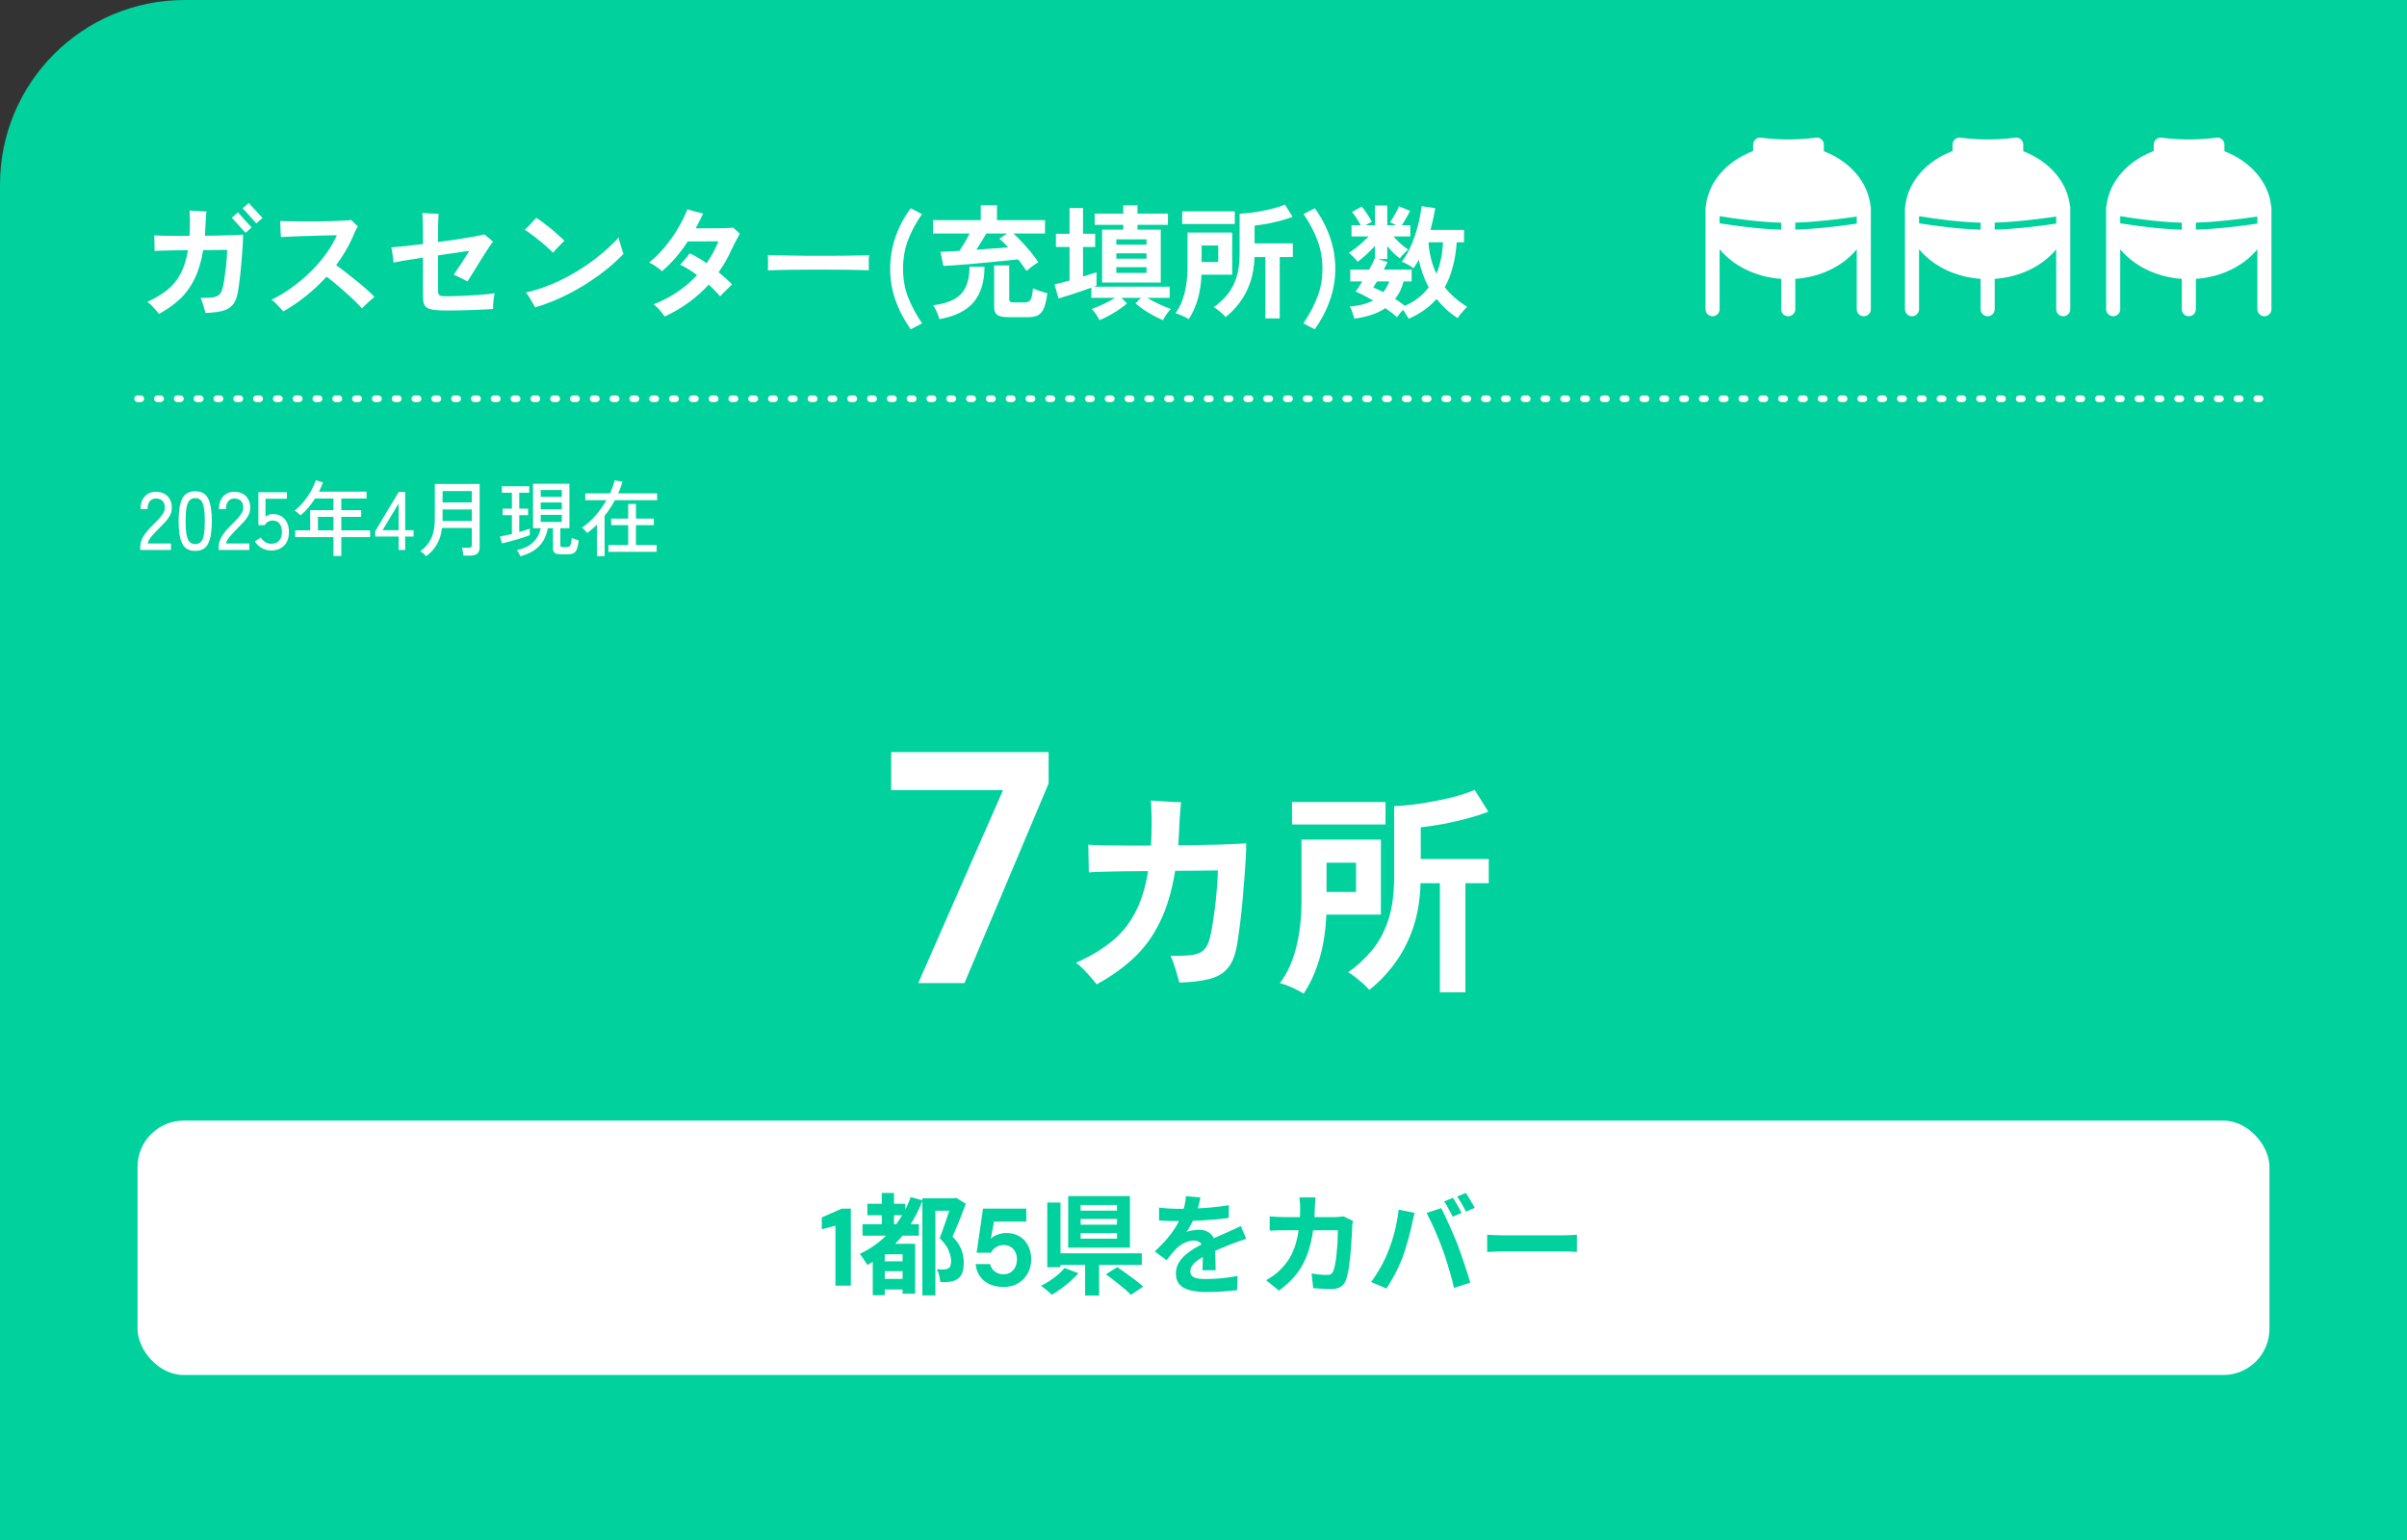 <svg width="350" height="224" viewBox="0 0 350 224" fill="none" xmlns="http://www.w3.org/2000/svg">
<rect x="0" y="0" width="350" height="224" fill="#333333" stroke="none"/>
<path d="M0 26.849C0 12.021 12.021 0 26.849 0H350V224H0V26.849Z" fill="#00D19D"/>
<g clip-path="url(#clip0_6200_112638)">
<path d="M300.988 29.92C300.599 26.414 297.934 23.446 294.202 21.992V21.027C294.202 20.468 293.741 20.01 293.177 20.01C293.177 20.01 291.27 20.285 289.015 20.285C286.759 20.285 284.945 20.01 284.945 20.01C284.381 20.01 283.92 20.468 283.92 21.027V21.962C280.178 23.395 277.472 26.353 277.062 29.869C277.031 29.971 277 30.083 277 30.195V44.984C277 45.543 277.461 46 278.025 46C278.589 46 279.05 45.543 279.05 44.984V36.253C281.029 38.651 284.268 40.298 288 40.562V44.984C288 45.543 288.461 46 289.025 46C289.589 46 290.05 45.543 290.05 44.984V40.562C293.782 40.308 297.021 38.661 298.989 36.263V44.984C298.989 45.543 299.451 46 300.015 46C300.578 46 301.04 45.543 301.04 44.984V30.195C301.04 30.093 301.009 30.012 300.978 29.92H300.988ZM279.05 32.472V31.445C281.777 31.892 285.027 32.309 288 32.39V33.407C285.037 33.325 281.787 32.919 279.05 32.482V32.472ZM290.05 33.397V32.38C292.921 32.299 296.181 31.913 298.989 31.496V32.522C296.17 32.939 292.921 33.325 290.05 33.397Z" fill="white"/>
</g>
<g clip-path="url(#clip1_6200_112638)">
<path d="M330.238 29.92C329.849 26.414 327.184 23.446 323.452 21.992V21.027C323.452 20.468 322.991 20.01 322.427 20.01C322.427 20.01 320.52 20.285 318.265 20.285C316.009 20.285 314.195 20.01 314.195 20.01C313.631 20.01 313.17 20.468 313.17 21.027V21.962C309.428 23.395 306.722 26.353 306.312 29.869C306.281 29.971 306.25 30.083 306.25 30.195V44.984C306.25 45.543 306.711 46 307.275 46C307.839 46 308.3 45.543 308.3 44.984V36.253C310.279 38.651 313.518 40.298 317.25 40.562V44.984C317.25 45.543 317.711 46 318.275 46C318.839 46 319.3 45.543 319.3 44.984V40.562C323.032 40.308 326.271 38.661 328.239 36.263V44.984C328.239 45.543 328.701 46 329.265 46C329.828 46 330.29 45.543 330.29 44.984V30.195C330.29 30.093 330.259 30.012 330.228 29.92H330.238ZM308.3 32.472V31.445C311.027 31.892 314.277 32.309 317.25 32.39V33.407C314.287 33.325 311.037 32.919 308.3 32.482V32.472ZM319.3 33.397V32.38C322.171 32.299 325.431 31.913 328.239 31.496V32.522C325.42 32.939 322.171 33.325 319.3 33.397Z" fill="white"/>
</g>
<g clip-path="url(#clip2_6200_112638)">
<path d="M271.988 29.92C271.599 26.414 268.934 23.446 265.202 21.992V21.027C265.202 20.468 264.741 20.01 264.177 20.01C264.177 20.01 262.27 20.285 260.015 20.285C257.759 20.285 255.945 20.01 255.945 20.01C255.381 20.01 254.92 20.468 254.92 21.027V21.962C251.178 23.395 248.472 26.353 248.062 29.869C248.031 29.971 248 30.083 248 30.195V44.984C248 45.543 248.461 46 249.025 46C249.589 46 250.05 45.543 250.05 44.984V36.253C252.029 38.651 255.268 40.298 259 40.562V44.984C259 45.543 259.461 46 260.025 46C260.589 46 261.05 45.543 261.05 44.984V40.562C264.782 40.308 268.021 38.661 269.989 36.263V44.984C269.989 45.543 270.451 46 271.015 46C271.578 46 272.04 45.543 272.04 44.984V30.195C272.04 30.093 272.009 30.012 271.978 29.92H271.988ZM250.05 32.472V31.445C252.777 31.892 256.027 32.309 259 32.39V33.407C256.037 33.325 252.787 32.919 250.05 32.482V32.472ZM261.05 33.397V32.38C263.921 32.299 267.181 31.913 269.989 31.496V32.522C267.17 32.939 263.921 33.325 261.05 33.397Z" fill="white"/>
</g>
<path d="M23.114 45.666C23.006 45.51 22.85 45.318 22.646 45.09C22.454 44.862 22.25 44.64 22.034 44.424C21.818 44.196 21.614 44.022 21.422 43.902C22.55 43.398 23.51 42.828 24.302 42.192C25.106 41.556 25.754 40.77 26.246 39.834C26.75 38.898 27.11 37.752 27.326 36.396C26.63 36.396 25.952 36.402 25.292 36.414C24.644 36.426 24.074 36.438 23.582 36.45C23.09 36.462 22.724 36.48 22.484 36.504C22.484 36.36 22.478 36.138 22.466 35.838C22.466 35.538 22.46 35.238 22.448 34.938C22.448 34.626 22.442 34.392 22.43 34.236C22.73 34.26 23.138 34.278 23.654 34.29C24.182 34.302 24.782 34.308 25.454 34.308C26.126 34.308 26.828 34.308 27.56 34.308C27.596 33.804 27.614 33.264 27.614 32.688C27.626 32.256 27.62 31.842 27.596 31.446C27.584 31.038 27.572 30.762 27.56 30.618C27.728 30.63 27.962 30.648 28.262 30.672C28.562 30.684 28.874 30.702 29.198 30.726C29.522 30.738 29.798 30.75 30.026 30.762C30.014 30.882 29.996 31.056 29.972 31.284C29.948 31.5 29.93 31.734 29.918 31.986C29.906 32.226 29.894 32.436 29.882 32.616C29.87 32.916 29.858 33.204 29.846 33.48C29.834 33.756 29.816 34.026 29.792 34.29C30.572 34.278 31.316 34.266 32.024 34.254C32.744 34.242 33.392 34.224 33.968 34.2C34.556 34.176 35.018 34.152 35.354 34.128C35.354 34.512 35.336 35.004 35.3 35.604C35.264 36.192 35.216 36.834 35.156 37.53C35.108 38.214 35.048 38.904 34.976 39.6C34.904 40.284 34.826 40.92 34.742 41.508C34.67 42.096 34.586 42.576 34.49 42.948C34.334 43.596 34.082 44.1 33.734 44.46C33.398 44.82 32.918 45.078 32.294 45.234C31.682 45.39 30.878 45.486 29.882 45.522C29.834 45.318 29.768 45.084 29.684 44.82C29.612 44.544 29.528 44.274 29.432 44.01C29.348 43.734 29.258 43.506 29.162 43.326C29.942 43.338 30.542 43.314 30.962 43.254C31.382 43.182 31.694 43.044 31.898 42.84C32.102 42.636 32.258 42.33 32.366 41.922C32.462 41.562 32.546 41.13 32.618 40.626C32.702 40.11 32.774 39.582 32.834 39.042C32.894 38.49 32.942 37.974 32.978 37.494C33.014 37.014 33.032 36.63 33.032 36.342C32.828 36.342 32.402 36.348 31.754 36.36C31.118 36.36 30.38 36.366 29.54 36.378C29.276 38.01 28.862 39.402 28.298 40.554C27.746 41.694 27.038 42.672 26.174 43.488C25.322 44.292 24.302 45.018 23.114 45.666ZM37.28 32.49C37.256 32.466 37.178 32.382 37.046 32.238C36.914 32.082 36.752 31.902 36.56 31.698C36.38 31.482 36.194 31.272 36.002 31.068C35.822 30.864 35.66 30.69 35.516 30.546C35.384 30.402 35.306 30.318 35.282 30.294L36.164 29.52C36.2 29.556 36.314 29.682 36.506 29.898C36.698 30.102 36.92 30.342 37.172 30.618C37.424 30.882 37.646 31.122 37.838 31.338C38.03 31.542 38.144 31.662 38.18 31.698L37.28 32.49ZM35.714 33.858C35.69 33.834 35.606 33.75 35.462 33.606C35.33 33.45 35.168 33.27 34.976 33.066C34.796 32.862 34.61 32.658 34.418 32.454C34.238 32.25 34.082 32.076 33.95 31.932C33.818 31.776 33.74 31.686 33.716 31.662L34.598 30.888C34.634 30.924 34.748 31.05 34.94 31.266C35.132 31.482 35.348 31.728 35.588 32.004C35.84 32.268 36.062 32.508 36.254 32.724C36.446 32.928 36.56 33.048 36.596 33.084L35.714 33.858ZM41.186 45.306C40.982 45.054 40.718 44.76 40.394 44.424C40.082 44.088 39.782 43.812 39.494 43.596C40.526 43.092 41.528 42.486 42.5 41.778C43.484 41.058 44.396 40.284 45.236 39.456C46.076 38.616 46.814 37.752 47.45 36.864C48.098 35.964 48.608 35.082 48.98 34.218C48.68 34.218 48.26 34.224 47.72 34.236C47.192 34.248 46.598 34.266 45.938 34.29C45.278 34.302 44.618 34.32 43.958 34.344C43.298 34.368 42.692 34.392 42.14 34.416C41.588 34.44 41.156 34.464 40.844 34.488C40.844 34.308 40.832 34.074 40.808 33.786C40.796 33.498 40.784 33.204 40.772 32.904C40.76 32.592 40.754 32.34 40.754 32.148C41.114 32.16 41.576 32.172 42.14 32.184C42.704 32.196 43.328 32.202 44.012 32.202C44.708 32.202 45.41 32.202 46.118 32.202C46.838 32.19 47.528 32.178 48.188 32.166C48.848 32.142 49.43 32.118 49.934 32.094C50.438 32.07 50.822 32.04 51.086 32.004C51.158 32.076 51.254 32.178 51.374 32.31C51.506 32.43 51.638 32.55 51.77 32.67C51.902 32.79 51.998 32.88 52.058 32.94C51.914 33.132 51.776 33.366 51.644 33.642C51.524 33.918 51.416 34.176 51.32 34.416C50.996 35.148 50.63 35.862 50.222 36.558C49.814 37.242 49.364 37.914 48.872 38.574C49.256 38.838 49.706 39.168 50.222 39.564C50.738 39.96 51.266 40.38 51.806 40.824C52.346 41.256 52.85 41.682 53.318 42.102C53.786 42.51 54.164 42.87 54.452 43.182C54.308 43.29 54.11 43.458 53.858 43.686C53.618 43.902 53.378 44.124 53.138 44.352C52.91 44.568 52.742 44.736 52.634 44.856C52.382 44.568 52.04 44.214 51.608 43.794C51.176 43.374 50.708 42.942 50.204 42.498C49.712 42.054 49.226 41.634 48.746 41.238C48.266 40.83 47.846 40.5 47.486 40.248C46.586 41.232 45.602 42.156 44.534 43.02C43.478 43.872 42.362 44.634 41.186 45.306ZM63.92 45.144C63.284 45.108 62.786 45.036 62.426 44.928C62.078 44.808 61.838 44.616 61.706 44.352C61.574 44.076 61.508 43.692 61.508 43.2V37.476C60.536 37.62 59.654 37.758 58.862 37.89C58.07 38.022 57.524 38.124 57.224 38.196C57.212 38.028 57.188 37.8 57.152 37.512C57.116 37.224 57.074 36.936 57.026 36.648C56.978 36.36 56.936 36.138 56.9 35.982C57.26 35.958 57.854 35.904 58.682 35.82C59.522 35.724 60.464 35.616 61.508 35.496V34.146C61.508 33.714 61.502 33.288 61.49 32.868C61.478 32.448 61.466 32.07 61.454 31.734C61.442 31.398 61.424 31.146 61.4 30.978C61.592 30.99 61.844 31.008 62.156 31.032C62.48 31.044 62.792 31.056 63.092 31.068C63.404 31.08 63.632 31.092 63.776 31.104C63.764 31.26 63.752 31.512 63.74 31.86C63.728 32.196 63.716 32.556 63.704 32.94C63.692 33.312 63.686 33.648 63.686 33.948V35.208C64.658 35.076 65.6 34.944 66.512 34.812C67.424 34.668 68.228 34.536 68.924 34.416C69.632 34.284 70.142 34.176 70.454 34.092C70.562 34.188 70.7 34.308 70.868 34.452C71.048 34.596 71.216 34.734 71.372 34.866C71.528 34.998 71.636 35.094 71.696 35.154C71.576 35.286 71.402 35.52 71.174 35.856C70.946 36.192 70.688 36.588 70.4 37.044C70.112 37.5 69.818 37.974 69.518 38.466C69.218 38.958 68.93 39.426 68.654 39.87C68.39 40.302 68.162 40.662 67.97 40.95C67.85 40.866 67.652 40.758 67.376 40.626C67.112 40.482 66.842 40.344 66.566 40.212C66.302 40.08 66.104 39.996 65.972 39.96C66.092 39.792 66.248 39.564 66.44 39.276C66.644 38.976 66.86 38.652 67.088 38.304C67.316 37.956 67.532 37.62 67.736 37.296C67.952 36.972 68.126 36.702 68.258 36.486C68.042 36.51 67.7 36.558 67.232 36.63C66.776 36.702 66.242 36.78 65.63 36.864C65.018 36.948 64.37 37.044 63.686 37.152V42.192C63.686 42.444 63.716 42.636 63.776 42.768C63.836 42.9 63.956 42.99 64.136 43.038C64.328 43.074 64.616 43.092 65 43.092C65.204 43.092 65.54 43.086 66.008 43.074C66.476 43.062 66.998 43.044 67.574 43.02C68.162 42.984 68.744 42.948 69.32 42.912C69.908 42.864 70.436 42.822 70.904 42.786C71.372 42.738 71.708 42.69 71.912 42.642C71.864 42.858 71.822 43.116 71.786 43.416C71.75 43.716 71.726 44.004 71.714 44.28C71.702 44.556 71.696 44.778 71.696 44.946C71.36 44.97 70.934 44.994 70.418 45.018C69.902 45.042 69.344 45.066 68.744 45.09C68.156 45.114 67.562 45.132 66.962 45.144C66.362 45.156 65.798 45.162 65.27 45.162C64.742 45.162 64.292 45.156 63.92 45.144ZM77.816 44.712C77.732 44.556 77.606 44.334 77.438 44.046C77.27 43.746 77.096 43.452 76.916 43.164C76.736 42.876 76.586 42.672 76.466 42.552C77.654 42.288 78.86 41.904 80.084 41.4C81.32 40.884 82.526 40.278 83.702 39.582C84.89 38.874 86.012 38.094 87.068 37.242C88.136 36.39 89.102 35.49 89.966 34.542C89.99 34.686 90.032 34.878 90.092 35.118C90.164 35.346 90.236 35.586 90.308 35.838C90.38 36.09 90.446 36.318 90.506 36.522C90.578 36.714 90.632 36.846 90.668 36.918C89.624 38.022 88.406 39.078 87.014 40.086C85.634 41.094 84.158 42 82.586 42.804C81.014 43.596 79.424 44.232 77.816 44.712ZM80.408 36.756C80.192 36.528 79.916 36.264 79.58 35.964C79.244 35.652 78.878 35.34 78.482 35.028C78.086 34.704 77.696 34.404 77.312 34.128C76.94 33.84 76.604 33.606 76.304 33.426C76.46 33.282 76.652 33.096 76.88 32.868C77.108 32.628 77.324 32.394 77.528 32.166C77.744 31.938 77.894 31.776 77.978 31.68C78.266 31.86 78.602 32.094 78.986 32.382C79.37 32.67 79.76 32.976 80.156 33.3C80.552 33.624 80.918 33.942 81.254 34.254C81.602 34.554 81.872 34.812 82.064 35.028C81.932 35.148 81.758 35.316 81.542 35.532C81.338 35.748 81.128 35.97 80.912 36.198C80.708 36.414 80.54 36.6 80.408 36.756ZM96.644 46.044C96.488 45.792 96.254 45.486 95.942 45.126C95.642 44.778 95.342 44.49 95.042 44.262C96.29 43.782 97.442 43.182 98.498 42.462C99.566 41.742 100.52 40.926 101.36 40.014C100.916 39.69 100.484 39.396 100.064 39.132C99.644 38.868 99.254 38.658 98.894 38.502C99.002 38.394 99.146 38.238 99.326 38.034C99.518 37.818 99.704 37.602 99.884 37.386C100.064 37.158 100.196 36.978 100.28 36.846C100.652 37.002 101.048 37.206 101.468 37.458C101.888 37.71 102.314 37.986 102.746 38.286C103.454 37.278 104.03 36.216 104.474 35.1L100.01 35.118C98.906 36.81 97.658 38.256 96.266 39.456C96.038 39.24 95.75 39.012 95.402 38.772C95.054 38.52 94.718 38.322 94.394 38.178C95.174 37.566 95.918 36.834 96.626 35.982C97.346 35.13 97.988 34.224 98.552 33.264C99.128 32.304 99.596 31.362 99.956 30.438C100.124 30.486 100.358 30.558 100.658 30.654C100.958 30.738 101.258 30.816 101.558 30.888C101.858 30.96 102.086 31.014 102.242 31.05C101.906 31.782 101.546 32.502 101.162 33.21C101.51 33.21 101.936 33.21 102.44 33.21C102.956 33.21 103.484 33.21 104.024 33.21C104.576 33.198 105.08 33.186 105.536 33.174C106.004 33.162 106.364 33.144 106.616 33.12C106.748 33.24 106.91 33.384 107.102 33.552C107.294 33.72 107.45 33.864 107.57 33.984C107.486 34.14 107.372 34.356 107.228 34.632C107.084 34.896 106.934 35.178 106.778 35.478C106.622 35.778 106.49 36.048 106.382 36.288C106.118 36.876 105.83 37.446 105.518 37.998C105.206 38.55 104.864 39.084 104.492 39.6C105.26 40.224 105.914 40.812 106.454 41.364C106.334 41.472 106.16 41.64 105.932 41.868C105.704 42.096 105.476 42.324 105.248 42.552C105.02 42.78 104.84 42.966 104.708 43.11C104.504 42.858 104.258 42.588 103.97 42.3C103.694 42 103.388 41.7 103.052 41.4C102.2 42.336 101.24 43.194 100.172 43.974C99.116 44.754 97.94 45.444 96.644 46.044ZM111.656 39.33C111.668 39.162 111.674 38.934 111.674 38.646C111.674 38.358 111.674 38.07 111.674 37.782C111.674 37.494 111.668 37.266 111.656 37.098C111.884 37.11 112.286 37.122 112.862 37.134C113.45 37.146 114.146 37.158 114.95 37.17C115.766 37.182 116.636 37.194 117.56 37.206C118.484 37.206 119.408 37.206 120.332 37.206C121.256 37.206 122.126 37.2 122.942 37.188C123.77 37.176 124.484 37.164 125.084 37.152C125.684 37.14 126.11 37.122 126.362 37.098C126.35 37.254 126.338 37.476 126.326 37.764C126.326 38.052 126.326 38.346 126.326 38.646C126.338 38.934 126.344 39.156 126.344 39.312C126.044 39.3 125.6 39.288 125.012 39.276C124.436 39.264 123.758 39.252 122.978 39.24C122.21 39.228 121.388 39.222 120.512 39.222C119.648 39.222 118.772 39.222 117.884 39.222C116.996 39.222 116.15 39.228 115.346 39.24C114.542 39.252 113.816 39.264 113.168 39.276C112.532 39.288 112.028 39.306 111.656 39.33ZM132.428 47.898C131.48 46.566 130.742 45.162 130.214 43.686C129.698 42.198 129.44 40.668 129.44 39.096C129.44 37.5 129.698 35.952 130.214 34.452C130.742 32.952 131.48 31.566 132.428 30.294L134.066 31.14C133.226 32.34 132.554 33.588 132.05 34.884C131.558 36.18 131.312 37.584 131.312 39.096C131.312 40.584 131.558 41.97 132.05 43.254C132.554 44.526 133.232 45.786 134.084 47.034L132.428 47.898ZM149.275 39.42C149.119 39.18 148.933 38.916 148.717 38.628C148.513 38.328 148.291 38.028 148.051 37.728C147.391 37.8 146.635 37.878 145.783 37.962C144.931 38.046 144.055 38.13 143.155 38.214C142.267 38.298 141.415 38.376 140.599 38.448C139.783 38.508 139.069 38.562 138.457 38.61C137.857 38.646 137.431 38.67 137.179 38.682L136.747 36.63C137.035 36.618 137.419 36.6 137.899 36.576C138.391 36.552 138.931 36.522 139.519 36.486C139.747 36.138 139.999 35.736 140.275 35.28C140.551 34.812 140.791 34.374 140.995 33.966H135.667V32.022H142.615V29.844H144.973V32.022H151.957V33.966H147.349C147.721 34.278 148.129 34.68 148.573 35.172C149.029 35.652 149.473 36.156 149.905 36.684C150.337 37.2 150.697 37.686 150.985 38.142C150.697 38.31 150.385 38.52 150.049 38.772C149.713 39.024 149.455 39.24 149.275 39.42ZM146.575 46.134C145.831 46.134 145.309 46.02 145.009 45.792C144.709 45.576 144.559 45.204 144.559 44.676V38.61H146.755V43.488C146.755 43.668 146.797 43.8 146.881 43.884C146.977 43.956 147.157 43.992 147.421 43.992H148.933C149.245 43.992 149.485 43.932 149.653 43.812C149.821 43.692 149.941 43.482 150.013 43.182C150.097 42.882 150.163 42.462 150.211 41.922C150.367 42.006 150.571 42.096 150.823 42.192C151.087 42.288 151.351 42.378 151.615 42.462C151.879 42.546 152.107 42.612 152.299 42.66C152.167 43.596 151.999 44.316 151.795 44.82C151.591 45.312 151.309 45.654 150.949 45.846C150.589 46.038 150.109 46.134 149.509 46.134H146.575ZM136.585 46.422C136.513 46.122 136.393 45.774 136.225 45.378C136.057 44.994 135.877 44.67 135.685 44.406C136.933 44.25 137.941 43.962 138.709 43.542C139.489 43.11 140.059 42.51 140.419 41.742C140.791 40.974 140.977 39.996 140.977 38.808H143.155C143.155 40.968 142.633 42.678 141.589 43.938C140.557 45.186 138.889 46.014 136.585 46.422ZM141.967 36.324C142.783 36.264 143.593 36.204 144.397 36.144C145.201 36.084 145.933 36.03 146.593 35.982C146.365 35.718 146.143 35.484 145.927 35.28C145.711 35.064 145.507 34.878 145.315 34.722L146.431 33.966H143.425C143.221 34.314 142.987 34.704 142.723 35.136C142.471 35.556 142.219 35.952 141.967 36.324ZM160.255 41.094V33.408H163.333V32.706H159.175V31.068H163.333V29.862H165.403V31.068H169.831V32.706H165.403V33.408H168.787V41.094H160.255ZM159.877 46.566C159.769 46.326 159.601 46.044 159.373 45.72C159.157 45.396 158.947 45.138 158.743 44.946C159.307 44.742 159.895 44.496 160.507 44.208C161.119 43.92 161.665 43.626 162.145 43.326H158.689V41.832C158.233 42 157.717 42.186 157.141 42.39C156.565 42.582 155.995 42.768 155.431 42.948C154.867 43.128 154.363 43.284 153.919 43.416L153.343 41.364C153.631 41.304 153.961 41.226 154.333 41.13C154.717 41.022 155.113 40.914 155.521 40.806V35.928H153.541V34.002H155.521V30.258H157.483V34.002H159.247V35.928H157.483V40.23C157.867 40.11 158.227 39.996 158.563 39.888C158.911 39.78 159.205 39.684 159.445 39.6V41.544C159.397 41.568 159.337 41.598 159.265 41.634C159.193 41.658 159.121 41.682 159.049 41.706H170.083V43.326H166.843C167.323 43.626 167.869 43.92 168.481 44.208C169.093 44.496 169.687 44.742 170.263 44.946C170.047 45.138 169.831 45.396 169.615 45.72C169.399 46.044 169.231 46.326 169.111 46.566C168.415 46.278 167.713 45.918 167.005 45.486C166.309 45.066 165.679 44.616 165.115 44.136L165.907 43.326H163.081L163.873 44.136C163.321 44.616 162.691 45.066 161.983 45.486C161.287 45.918 160.585 46.278 159.877 46.566ZM162.325 39.69H166.717V38.862H162.325V39.69ZM162.325 37.62H166.717V36.846H162.325V37.62ZM162.325 35.586H166.717V34.812H162.325V35.586ZM183.997 46.314V37.386H182.413C182.377 38.766 182.167 40.008 181.783 41.112C181.399 42.204 180.895 43.164 180.271 43.992C179.659 44.82 178.975 45.528 178.219 46.116C178.111 45.984 177.955 45.822 177.751 45.63C177.547 45.45 177.331 45.27 177.103 45.09C176.875 44.91 176.671 44.772 176.491 44.676C177.211 44.172 177.853 43.584 178.417 42.912C178.993 42.228 179.443 41.4 179.767 40.428C180.091 39.456 180.253 38.274 180.253 36.882V31.086C180.985 31.05 181.753 30.972 182.557 30.852C183.373 30.72 184.159 30.564 184.915 30.384C185.671 30.192 186.313 29.982 186.841 29.754L187.957 31.536C187.465 31.728 186.895 31.914 186.247 32.094C185.599 32.262 184.939 32.412 184.267 32.544C183.607 32.664 182.995 32.754 182.431 32.814V35.406H187.993V37.386H186.085V46.314H183.997ZM172.855 46.422C172.615 46.266 172.297 46.098 171.901 45.918C171.517 45.75 171.187 45.63 170.911 45.558C171.511 44.778 171.955 43.806 172.243 42.642C172.531 41.478 172.675 40.26 172.675 38.988V33.822H179.173V39.96H174.709C174.649 41.34 174.457 42.558 174.133 43.614C173.821 44.67 173.395 45.606 172.855 46.422ZM171.901 32.58V30.744H179.551V32.58H171.901ZM174.727 38.106H177.139V35.712H174.727V38.106ZM191.179 47.898L189.523 47.034C190.375 45.786 191.047 44.526 191.539 43.254C192.043 41.97 192.295 40.584 192.295 39.096C192.295 37.584 192.043 36.18 191.539 34.884C191.047 33.588 190.381 32.34 189.541 31.14L191.179 30.294C192.115 31.566 192.847 32.952 193.375 34.452C193.903 35.952 194.167 37.5 194.167 39.096C194.167 40.668 193.903 42.198 193.375 43.686C192.859 45.162 192.127 46.566 191.179 47.898ZM204.839 46.368C204.755 46.2 204.635 45.996 204.479 45.756C204.335 45.516 204.179 45.282 204.011 45.054C203.855 45.234 203.693 45.426 203.525 45.63C203.357 45.834 203.225 46.002 203.129 46.134C202.913 45.93 202.661 45.714 202.373 45.486C202.085 45.27 201.773 45.048 201.437 44.82C200.849 45.228 200.177 45.552 199.421 45.792C198.677 46.044 197.849 46.23 196.937 46.35C196.901 46.206 196.841 46.014 196.757 45.774C196.685 45.546 196.607 45.318 196.523 45.09C196.439 44.874 196.355 44.706 196.271 44.586C197.627 44.478 198.755 44.184 199.655 43.704C198.683 43.14 197.837 42.708 197.117 42.408C197.249 42.24 197.399 42.03 197.567 41.778C197.735 41.514 197.909 41.232 198.089 40.932H196.343V39.222H199.079C199.475 38.526 199.757 37.962 199.925 37.53V35.766C199.553 36.186 199.139 36.606 198.683 37.026C198.227 37.446 197.801 37.8 197.405 38.088C197.309 37.944 197.177 37.782 197.009 37.602C196.853 37.422 196.691 37.26 196.523 37.116C196.367 36.96 196.235 36.846 196.127 36.774C196.391 36.618 196.691 36.414 197.027 36.162C197.375 35.898 197.723 35.61 198.071 35.298C198.419 34.986 198.737 34.686 199.025 34.398H196.523V32.76H197.855C197.675 32.412 197.471 32.064 197.243 31.716C197.015 31.356 196.799 31.062 196.595 30.834L197.999 30.042C198.167 30.234 198.347 30.468 198.539 30.744C198.731 31.02 198.911 31.296 199.079 31.572C199.259 31.836 199.397 32.07 199.493 32.274C199.205 32.394 198.893 32.556 198.557 32.76H199.925V29.898H201.725V32.76H203.003C202.847 32.664 202.691 32.58 202.535 32.508C202.379 32.436 202.241 32.376 202.121 32.328C202.385 31.968 202.631 31.578 202.859 31.158C203.099 30.738 203.285 30.354 203.417 30.006L205.037 30.672C204.893 30.984 204.707 31.332 204.479 31.716C204.263 32.1 204.047 32.448 203.831 32.76H205.073V34.398H202.625C202.937 34.746 203.285 35.1 203.669 35.46C204.065 35.808 204.431 36.09 204.767 36.306C204.587 36.45 204.377 36.648 204.137 36.9C203.897 37.14 203.699 37.368 203.543 37.584C203.231 37.344 202.919 37.074 202.607 36.774C202.295 36.462 202.001 36.138 201.725 35.802V37.674H200.393L201.761 38.124C201.689 38.28 201.605 38.454 201.509 38.646C201.413 38.826 201.311 39.018 201.203 39.222H205.271V40.932H204.101C203.837 41.928 203.423 42.78 202.859 43.488C203.123 43.644 203.369 43.806 203.597 43.974C203.837 44.142 204.059 44.31 204.263 44.478C205.007 44.166 205.667 43.782 206.243 43.326C206.831 42.87 207.335 42.36 207.755 41.796C207.419 41.184 207.131 40.542 206.891 39.87C206.651 39.198 206.453 38.508 206.297 37.8C206.177 38.028 206.051 38.244 205.919 38.448C205.799 38.64 205.673 38.832 205.541 39.024C205.349 38.856 205.085 38.682 204.749 38.502C204.425 38.31 204.113 38.166 203.813 38.07C204.221 37.566 204.587 36.984 204.911 36.324C205.235 35.664 205.517 34.968 205.757 34.236C206.009 33.492 206.213 32.76 206.369 32.04C206.525 31.308 206.639 30.624 206.711 29.988L208.691 30.276C208.523 31.32 208.295 32.376 208.007 33.444H212.885V35.244H211.823C211.727 36.54 211.535 37.734 211.247 38.826C210.971 39.906 210.581 40.89 210.077 41.778C210.941 42.87 212.027 43.818 213.335 44.622C213.179 44.778 213.005 44.964 212.813 45.18C212.621 45.396 212.441 45.606 212.273 45.81C212.117 46.014 212.015 46.17 211.967 46.278C211.355 45.882 210.791 45.45 210.275 44.982C209.771 44.502 209.309 44.004 208.889 43.488C207.845 44.676 206.495 45.636 204.839 46.368ZM208.871 39.834C209.159 39.138 209.381 38.406 209.537 37.638C209.693 36.858 209.789 36.06 209.825 35.244H207.719C207.779 36.096 207.905 36.906 208.097 37.674C208.289 38.442 208.547 39.162 208.871 39.834ZM201.149 42.498C201.509 42.042 201.797 41.52 202.013 40.932H200.231C200.123 41.1 200.021 41.262 199.925 41.418C199.841 41.562 199.763 41.694 199.691 41.814C200.171 42.006 200.657 42.234 201.149 42.498Z" fill="white"/>
<path d="M20 58H330" stroke="white" stroke-width="0.959" stroke-linecap="round" stroke-linejoin="round" stroke-dasharray="0.48 2.4"/>
<path d="M20.384 80V79.664C20.384 79.072 20.552 78.504 20.888 77.96C21.232 77.416 21.728 76.836 22.376 76.22C22.648 75.956 22.9 75.696 23.132 75.44C23.372 75.176 23.568 74.916 23.72 74.66C23.872 74.404 23.952 74.156 23.96 73.916C23.976 73.444 23.868 73.092 23.636 72.86C23.404 72.628 23.076 72.512 22.652 72.512C22.284 72.512 21.992 72.648 21.776 72.92C21.56 73.184 21.452 73.564 21.452 74.06H20.432C20.432 73.276 20.636 72.66 21.044 72.212C21.46 71.756 21.996 71.528 22.652 71.528C23.116 71.528 23.524 71.624 23.876 71.816C24.236 72 24.512 72.272 24.704 72.632C24.904 72.992 24.996 73.428 24.98 73.94C24.972 74.316 24.88 74.668 24.704 74.996C24.528 75.316 24.3 75.628 24.02 75.932C23.74 76.236 23.428 76.556 23.084 76.892C22.7 77.284 22.348 77.664 22.028 78.032C21.716 78.392 21.532 78.732 21.476 79.052H24.86V80H20.384ZM28.391 80.132C27.479 80.132 26.847 79.776 26.495 79.064C26.143 78.352 25.967 77.264 25.967 75.8C25.967 74.336 26.143 73.248 26.495 72.536C26.847 71.816 27.479 71.456 28.391 71.456C29.295 71.456 29.923 71.816 30.275 72.536C30.627 73.248 30.803 74.336 30.803 75.8C30.803 77.264 30.627 78.352 30.275 79.064C29.923 79.776 29.295 80.132 28.391 80.132ZM28.391 79.136C28.727 79.136 28.995 79.036 29.195 78.836C29.403 78.628 29.551 78.28 29.639 77.792C29.735 77.304 29.783 76.64 29.783 75.8C29.783 74.952 29.735 74.284 29.639 73.796C29.551 73.308 29.403 72.964 29.195 72.764C28.995 72.556 28.727 72.452 28.391 72.452C28.063 72.452 27.795 72.556 27.587 72.764C27.379 72.964 27.227 73.308 27.131 73.796C27.035 74.284 26.987 74.952 26.987 75.8C26.987 76.64 27.035 77.304 27.131 77.792C27.227 78.28 27.379 78.628 27.587 78.836C27.795 79.036 28.063 79.136 28.391 79.136ZM31.786 80V79.664C31.786 79.072 31.954 78.504 32.29 77.96C32.634 77.416 33.13 76.836 33.778 76.22C34.05 75.956 34.302 75.696 34.534 75.44C34.774 75.176 34.97 74.916 35.122 74.66C35.274 74.404 35.354 74.156 35.362 73.916C35.378 73.444 35.27 73.092 35.038 72.86C34.806 72.628 34.478 72.512 34.054 72.512C33.686 72.512 33.394 72.648 33.178 72.92C32.962 73.184 32.854 73.564 32.854 74.06H31.834C31.834 73.276 32.038 72.66 32.446 72.212C32.862 71.756 33.398 71.528 34.054 71.528C34.518 71.528 34.926 71.624 35.278 71.816C35.638 72 35.914 72.272 36.106 72.632C36.306 72.992 36.398 73.428 36.382 73.94C36.374 74.316 36.282 74.668 36.106 74.996C35.93 75.316 35.702 75.628 35.422 75.932C35.142 76.236 34.83 76.556 34.486 76.892C34.102 77.284 33.75 77.664 33.43 78.032C33.118 78.392 32.934 78.732 32.878 79.052H36.262V80H31.786ZM39.422 80.072C38.941 80.072 38.486 79.952 38.053 79.712C37.63 79.472 37.297 79.148 37.057 78.74L37.922 78.188C38.105 78.468 38.322 78.688 38.569 78.848C38.818 79.008 39.102 79.088 39.422 79.088C39.934 79.088 40.322 78.94 40.586 78.644C40.858 78.34 40.993 77.916 40.993 77.372C40.993 76.844 40.873 76.436 40.633 76.148C40.401 75.86 40.078 75.716 39.661 75.716C39.413 75.716 39.181 75.776 38.965 75.896C38.758 76.016 38.609 76.18 38.522 76.388H37.574V71.6H41.714V72.548H38.605V75.176C38.917 74.904 39.273 74.768 39.673 74.768C40.121 74.768 40.522 74.868 40.873 75.068C41.225 75.268 41.502 75.564 41.702 75.956C41.91 76.34 42.014 76.812 42.014 77.372C42.014 78.244 41.773 78.912 41.294 79.376C40.822 79.84 40.197 80.072 39.422 80.072ZM48.49 80.876V78.128H42.934V77.144H45.106V74.204H48.49V72.512H45.803C45.507 72.976 45.182 73.42 44.831 73.844C44.478 74.26 44.102 74.632 43.703 74.96C43.606 74.872 43.474 74.756 43.306 74.612C43.139 74.468 42.978 74.356 42.827 74.276C43.306 73.908 43.751 73.472 44.158 72.968C44.575 72.464 44.934 71.94 45.239 71.396C45.542 70.852 45.77 70.336 45.922 69.848L46.967 70.172C46.886 70.396 46.794 70.62 46.691 70.844C46.594 71.068 46.49 71.292 46.379 71.516H53.303V72.512H49.63V74.204H52.523V75.176H49.63V77.144H53.819V78.128H49.63V80.876H48.49ZM46.234 77.144H48.49V75.176H46.234V77.144ZM57.959 80V78.044H54.562V77.252L57.983 71.552H58.919V77.12H60.142V78.044H58.919V80H57.959ZM55.63 77.12H57.959V73.244L55.63 77.12ZM61.968 80.912C61.88 80.8 61.748 80.668 61.572 80.516C61.404 80.364 61.248 80.252 61.104 80.18C61.816 79.684 62.348 79.064 62.7 78.32C63.052 77.576 63.228 76.636 63.228 75.5V70.388H69.744V79.652C69.744 80.428 69.288 80.816 68.376 80.816H67.404C67.388 80.656 67.352 80.456 67.296 80.216C67.248 79.984 67.196 79.804 67.14 79.676H68.124C68.3 79.676 68.424 79.648 68.496 79.592C68.568 79.528 68.604 79.412 68.604 79.244V76.796H64.272C64.16 77.732 63.912 78.528 63.528 79.184C63.152 79.84 62.632 80.416 61.968 80.912ZM64.344 75.776H68.604V74.108H64.356V75.488C64.356 75.536 64.352 75.584 64.344 75.632C64.344 75.68 64.344 75.728 64.344 75.776ZM64.356 73.076H68.604V71.432H64.356V73.076ZM75.66 80.912C75.636 80.832 75.592 80.732 75.528 80.612C75.464 80.492 75.396 80.376 75.324 80.264C75.26 80.152 75.204 80.072 75.156 80.024C76.148 79.808 76.928 79.432 77.496 78.896C78.072 78.36 78.448 77.672 78.624 76.832H77.508V70.364H82.8V76.832H81.48V79.28C81.48 79.384 81.504 79.46 81.552 79.508C81.608 79.556 81.704 79.58 81.84 79.58H82.368C82.544 79.58 82.68 79.552 82.776 79.496C82.88 79.44 82.956 79.316 83.004 79.124C83.06 78.932 83.104 78.636 83.136 78.236C83.248 78.3 83.408 78.368 83.616 78.44C83.824 78.504 84 78.548 84.144 78.572C84.088 79.172 83.996 79.62 83.868 79.916C83.748 80.204 83.58 80.392 83.364 80.48C83.156 80.576 82.888 80.624 82.56 80.624H81.516C81.132 80.624 80.852 80.56 80.676 80.432C80.5 80.312 80.412 80.104 80.412 79.808V76.832H79.656C79.456 77.928 79.024 78.808 78.36 79.472C77.704 80.128 76.804 80.608 75.66 80.912ZM72.996 79.04L72.708 78.02C72.916 77.996 73.172 77.952 73.476 77.888C73.78 77.824 74.1 77.752 74.436 77.672V74.936H73.08V73.988H74.436V71.672H72.972V70.724H76.956V71.672H75.504V73.988H76.788V74.936H75.504V77.384C75.824 77.296 76.116 77.208 76.38 77.12C76.652 77.032 76.872 76.956 77.04 76.892V77.84C76.824 77.928 76.54 78.032 76.188 78.152C75.836 78.264 75.464 78.38 75.072 78.5C74.68 78.612 74.3 78.716 73.932 78.812C73.564 78.908 73.252 78.984 72.996 79.04ZM78.624 75.92H81.696V74.888H78.624V75.92ZM78.624 74.084H81.696V73.088H78.624V74.084ZM78.624 72.272H81.696V71.276H78.624V72.272ZM86.796 80.888V76.304C86.572 76.536 86.34 76.756 86.1 76.964C85.86 77.164 85.62 77.356 85.38 77.54C85.348 77.476 85.28 77.388 85.176 77.276C85.072 77.164 84.968 77.056 84.864 76.952C84.76 76.84 84.68 76.768 84.624 76.736C85.272 76.32 85.908 75.76 86.532 75.056C87.156 74.352 87.708 73.584 88.188 72.752H85.104V71.768H88.692C88.988 71.152 89.216 70.52 89.376 69.872L90.516 70.064C90.436 70.352 90.344 70.64 90.24 70.928C90.136 71.208 90.02 71.488 89.892 71.768H95.556V72.752H89.412C89.196 73.16 88.96 73.556 88.704 73.94C88.456 74.324 88.192 74.692 87.912 75.044V80.888H86.796ZM88.476 80.264V79.28H91.344V76.388H88.872V75.428H91.344V73.304H92.472V75.428H95.076V76.388H92.472V79.28H95.484V80.264H88.476Z" fill="white"/>
<path d="M133.519 143L145.855 114.92H129.583V109.4H152.479V113.96L140.239 143H133.519Z" fill="white"/>
<path d="M159.454 143.184C159.262 142.907 158.985 142.565 158.622 142.16C158.281 141.755 157.918 141.36 157.534 140.976C157.15 140.571 156.787 140.261 156.446 140.048C158.451 139.152 160.158 138.139 161.566 137.008C162.995 135.877 164.147 134.48 165.022 132.816C165.918 131.152 166.558 129.115 166.942 126.704C165.705 126.704 164.499 126.715 163.326 126.736C162.174 126.757 161.161 126.779 160.286 126.8C159.411 126.821 158.761 126.853 158.334 126.896C158.334 126.64 158.323 126.245 158.302 125.712C158.302 125.179 158.291 124.645 158.27 124.112C158.27 123.557 158.259 123.141 158.238 122.864C158.771 122.907 159.497 122.939 160.414 122.96C161.353 122.981 162.419 122.992 163.614 122.992C164.809 122.992 166.057 122.992 167.358 122.992C167.422 122.096 167.454 121.136 167.454 120.112C167.475 119.344 167.465 118.608 167.422 117.904C167.401 117.179 167.379 116.688 167.358 116.432C167.657 116.453 168.073 116.485 168.606 116.528C169.139 116.549 169.694 116.581 170.27 116.624C170.846 116.645 171.337 116.667 171.742 116.688C171.721 116.901 171.689 117.211 171.646 117.616C171.603 118 171.571 118.416 171.55 118.864C171.529 119.291 171.507 119.664 171.486 119.984C171.465 120.517 171.443 121.029 171.422 121.52C171.401 122.011 171.369 122.491 171.326 122.96C172.713 122.939 174.035 122.917 175.294 122.896C176.574 122.875 177.726 122.843 178.75 122.8C179.795 122.757 180.617 122.715 181.214 122.672C181.214 123.355 181.182 124.229 181.118 125.296C181.054 126.341 180.969 127.483 180.862 128.72C180.777 129.936 180.67 131.163 180.542 132.4C180.414 133.616 180.275 134.747 180.126 135.792C179.998 136.837 179.849 137.691 179.678 138.352C179.401 139.504 178.953 140.4 178.334 141.04C177.737 141.68 176.883 142.139 175.774 142.416C174.686 142.693 173.257 142.864 171.486 142.928C171.401 142.565 171.283 142.149 171.134 141.68C171.006 141.189 170.857 140.709 170.686 140.24C170.537 139.749 170.377 139.344 170.206 139.024C171.593 139.045 172.659 139.003 173.406 138.896C174.153 138.768 174.707 138.523 175.07 138.16C175.433 137.797 175.71 137.253 175.902 136.528C176.073 135.888 176.222 135.12 176.35 134.224C176.499 133.307 176.627 132.368 176.734 131.408C176.841 130.427 176.926 129.509 176.99 128.656C177.054 127.803 177.086 127.12 177.086 126.608C176.723 126.608 175.966 126.619 174.814 126.64C173.683 126.64 172.371 126.651 170.878 126.672C170.409 129.573 169.673 132.048 168.67 134.096C167.689 136.123 166.43 137.861 164.894 139.312C163.379 140.741 161.566 142.032 159.454 143.184ZM209.374 144.336V128.464H206.558C206.494 130.917 206.121 133.125 205.438 135.088C204.755 137.029 203.859 138.736 202.75 140.208C201.662 141.68 200.446 142.939 199.102 143.984C198.91 143.749 198.633 143.461 198.27 143.12C197.907 142.8 197.523 142.48 197.118 142.16C196.713 141.84 196.35 141.595 196.03 141.424C197.31 140.528 198.451 139.483 199.454 138.288C200.478 137.072 201.278 135.6 201.854 133.872C202.43 132.144 202.718 130.043 202.718 127.568V117.264C204.019 117.2 205.385 117.061 206.814 116.848C208.265 116.613 209.662 116.336 211.006 116.016C212.35 115.675 213.491 115.301 214.43 114.896L216.414 118.064C215.539 118.405 214.526 118.736 213.374 119.056C212.222 119.355 211.049 119.621 209.854 119.856C208.681 120.069 207.593 120.229 206.59 120.336V124.944H216.478V128.464H213.086V144.336H209.374ZM189.566 144.528C189.139 144.251 188.574 143.952 187.87 143.632C187.187 143.333 186.601 143.12 186.11 142.992C187.177 141.605 187.966 139.877 188.478 137.808C188.99 135.739 189.246 133.573 189.246 131.312V122.128H200.798V133.04H192.862C192.755 135.493 192.414 137.659 191.838 139.536C191.283 141.413 190.526 143.077 189.566 144.528ZM187.87 119.92V116.656H201.47V119.92H187.87ZM192.894 129.744H197.182V125.488H192.894V129.744Z" fill="white"/>
<rect x="20" y="163" width="310" height="37" rx="6.712" fill="white"/>
<path d="M121.48 187V178.28L119.496 178.808V177.08L122.408 175.8H123.72V187H121.48ZM126.124 175.096H131.644V176.76H126.124V175.096ZM128.028 186.024H132.06V187.56H128.028V186.024ZM128.028 183.464H132.108V184.904H128.028V183.464ZM125.42 178.072H133.612V179.736H125.42V178.072ZM128.22 173.528H129.996V179.16H128.22V173.528ZM132.428 174.12L134.156 174.6C133.345 176.701 132.252 178.552 130.876 180.152C129.511 181.741 127.921 183.021 126.108 183.992C126.044 183.853 125.943 183.688 125.804 183.496C125.676 183.293 125.543 183.091 125.404 182.888C125.265 182.685 125.132 182.52 125.004 182.392C126.732 181.581 128.231 180.472 129.5 179.064C130.769 177.645 131.745 175.997 132.428 174.12ZM128.652 180.92H132.028V182.44H128.652V188.392H126.908V182.024L127.964 180.92H128.652ZM131.244 180.92H133.068V188.168H131.244V180.92ZM134.124 174.296H138.844V176.104H136.012V188.424H134.124V174.296ZM138.396 174.296H138.764L139.052 174.232L140.444 175.096C140.156 175.864 139.841 176.675 139.5 177.528C139.159 178.371 138.828 179.149 138.508 179.864C138.967 180.344 139.313 180.803 139.548 181.24C139.783 181.677 139.937 182.099 140.012 182.504C140.097 182.899 140.14 183.267 140.14 183.608C140.14 184.205 140.071 184.707 139.932 185.112C139.793 185.507 139.564 185.811 139.244 186.024C138.945 186.237 138.567 186.376 138.108 186.44C137.927 186.461 137.708 186.477 137.452 186.488C137.207 186.488 136.961 186.483 136.716 186.472C136.705 186.205 136.657 185.896 136.572 185.544C136.487 185.181 136.369 184.872 136.22 184.616C136.423 184.627 136.609 184.637 136.78 184.648C136.951 184.648 137.1 184.648 137.228 184.648C137.356 184.637 137.479 184.621 137.596 184.6C137.713 184.579 137.815 184.541 137.9 184.488C138.049 184.403 138.151 184.269 138.204 184.088C138.268 183.907 138.3 183.677 138.3 183.4C138.3 182.963 138.183 182.461 137.948 181.896C137.724 181.331 137.287 180.733 136.636 180.104C136.796 179.709 136.956 179.277 137.116 178.808C137.287 178.328 137.452 177.853 137.612 177.384C137.783 176.904 137.932 176.451 138.06 176.024C138.199 175.597 138.311 175.24 138.396 174.952V174.296ZM145.932 187.192C145.121 187.192 144.417 187.048 143.82 186.76C143.233 186.472 142.775 186.077 142.444 185.576C142.113 185.075 141.921 184.504 141.868 183.864H143.98C144.055 184.28 144.268 184.632 144.62 184.92C144.972 185.208 145.415 185.352 145.948 185.352C146.332 185.352 146.668 185.256 146.956 185.064C147.244 184.872 147.468 184.616 147.628 184.296C147.788 183.965 147.868 183.592 147.868 183.176C147.868 182.749 147.783 182.381 147.612 182.072C147.452 181.763 147.228 181.523 146.94 181.352C146.663 181.181 146.343 181.096 145.98 181.096C145.521 181.096 145.127 181.208 144.796 181.432C144.476 181.645 144.247 181.907 144.108 182.216H142.012L142.94 175.8H149.228V177.688H144.54L144.076 180.184C144.311 179.939 144.625 179.741 145.02 179.592C145.415 179.432 145.857 179.352 146.348 179.352C146.956 179.352 147.484 179.459 147.932 179.672C148.38 179.875 148.753 180.157 149.052 180.52C149.351 180.872 149.575 181.277 149.724 181.736C149.873 182.184 149.948 182.659 149.948 183.16C149.948 183.747 149.847 184.285 149.644 184.776C149.452 185.267 149.175 185.693 148.812 186.056C148.46 186.419 148.039 186.701 147.548 186.904C147.068 187.096 146.529 187.192 145.932 187.192ZM157.133 177.304V178.136H162.429V177.304H157.133ZM157.133 179.352V180.168H162.429V179.352H157.133ZM157.133 175.272V176.088H162.429V175.272H157.133ZM155.325 173.976H164.301V181.48H155.325V173.976ZM160.813 185.352L162.461 184.312C162.867 184.579 163.304 184.883 163.773 185.224C164.243 185.555 164.696 185.891 165.133 186.232C165.581 186.573 165.944 186.877 166.221 187.144L164.445 188.344C164.189 188.067 163.853 187.752 163.437 187.4C163.032 187.059 162.595 186.707 162.125 186.344C161.656 185.981 161.219 185.651 160.813 185.352ZM157.789 183.032H159.821V188.44H157.789V183.032ZM153.389 182.296H166.029V183.992H153.389V182.296ZM152.285 174.92H154.205V184.328H152.285V174.92ZM154.797 184.44L156.813 185.192C156.472 185.587 156.083 185.976 155.645 186.36C155.208 186.744 154.755 187.107 154.285 187.448C153.827 187.789 153.379 188.083 152.941 188.328C152.813 188.189 152.653 188.04 152.461 187.88C152.269 187.72 152.077 187.56 151.885 187.4C151.693 187.251 151.523 187.128 151.373 187.032C151.811 186.819 152.243 186.568 152.669 186.28C153.107 185.992 153.512 185.688 153.885 185.368C154.259 185.048 154.563 184.739 154.797 184.44ZM174.557 174.168C174.504 174.456 174.419 174.829 174.301 175.288C174.184 175.747 174.013 176.264 173.789 176.84C173.619 177.235 173.421 177.645 173.197 178.072C172.984 178.488 172.765 178.861 172.541 179.192C172.68 179.128 172.856 179.075 173.069 179.032C173.283 178.979 173.501 178.941 173.725 178.92C173.96 178.888 174.168 178.872 174.349 178.872C175.021 178.872 175.576 179.064 176.013 179.448C176.461 179.832 176.685 180.403 176.685 181.16C176.685 181.373 176.685 181.635 176.685 181.944C176.696 182.253 176.707 182.579 176.717 182.92C176.728 183.251 176.739 183.576 176.749 183.896C176.76 184.216 176.765 184.504 176.765 184.76H174.845C174.867 184.579 174.877 184.365 174.877 184.12C174.888 183.864 174.893 183.597 174.893 183.32C174.904 183.043 174.909 182.776 174.909 182.52C174.92 182.253 174.925 182.013 174.925 181.8C174.925 181.288 174.787 180.936 174.509 180.744C174.243 180.541 173.944 180.44 173.613 180.44C173.165 180.44 172.712 180.552 172.253 180.776C171.805 180.989 171.427 181.245 171.117 181.544C170.883 181.779 170.643 182.04 170.397 182.328C170.163 182.616 169.907 182.941 169.629 183.304L167.917 182.024C168.611 181.384 169.208 180.765 169.709 180.168C170.221 179.571 170.653 178.979 171.005 178.392C171.357 177.805 171.645 177.219 171.869 176.632C172.029 176.205 172.157 175.763 172.253 175.304C172.36 174.835 172.424 174.397 172.445 173.992L174.557 174.168ZM168.541 175.64C168.947 175.704 169.416 175.752 169.949 175.784C170.483 175.816 170.952 175.832 171.357 175.832C172.061 175.832 172.829 175.816 173.661 175.784C174.504 175.752 175.357 175.699 176.221 175.624C177.085 175.539 177.907 175.432 178.685 175.304L178.669 177.16C178.104 177.235 177.491 177.304 176.829 177.368C176.179 177.421 175.512 177.469 174.829 177.512C174.157 177.544 173.512 177.571 172.893 177.592C172.275 177.603 171.725 177.608 171.245 177.608C171.032 177.608 170.765 177.608 170.445 177.608C170.136 177.597 169.816 177.587 169.485 177.576C169.155 177.555 168.84 177.533 168.541 177.512V175.64ZM181.213 180.184C181.043 180.237 180.84 180.307 180.605 180.392C180.381 180.467 180.152 180.547 179.917 180.632C179.693 180.707 179.491 180.781 179.309 180.856C178.797 181.059 178.189 181.304 177.485 181.592C176.792 181.88 176.067 182.216 175.309 182.6C174.829 182.856 174.424 183.107 174.093 183.352C173.763 183.597 173.512 183.848 173.341 184.104C173.171 184.349 173.085 184.621 173.085 184.92C173.085 185.144 173.133 185.331 173.229 185.48C173.325 185.619 173.469 185.731 173.661 185.816C173.853 185.901 174.093 185.96 174.381 185.992C174.669 186.024 175.011 186.04 175.405 186.04C176.088 186.04 176.84 186.003 177.661 185.928C178.483 185.843 179.245 185.731 179.949 185.592L179.885 187.656C179.544 187.699 179.112 187.741 178.589 187.784C178.067 187.837 177.523 187.875 176.957 187.896C176.403 187.917 175.869 187.928 175.357 187.928C174.525 187.928 173.779 187.848 173.117 187.688C172.456 187.528 171.933 187.256 171.549 186.872C171.176 186.477 170.989 185.939 170.989 185.256C170.989 184.701 171.112 184.2 171.357 183.752C171.613 183.304 171.949 182.899 172.365 182.536C172.781 182.173 173.235 181.848 173.725 181.56C174.227 181.261 174.717 180.989 175.197 180.744C175.688 180.488 176.131 180.269 176.525 180.088C176.92 179.907 177.288 179.747 177.629 179.608C177.981 179.459 178.317 179.309 178.637 179.16C178.947 179.021 179.245 178.888 179.533 178.76C179.821 178.621 180.115 178.477 180.413 178.328L181.213 180.184ZM191.293 174.168C191.272 174.349 191.251 174.584 191.229 174.872C191.219 175.16 191.208 175.4 191.197 175.592C191.155 177.181 191.021 178.595 190.797 179.832C190.573 181.059 190.253 182.147 189.837 183.096C189.421 184.045 188.893 184.899 188.253 185.656C187.613 186.403 186.851 187.091 185.965 187.72L184.109 186.216C184.44 186.024 184.792 185.8 185.165 185.544C185.549 185.277 185.896 184.979 186.205 184.648C186.728 184.136 187.171 183.576 187.533 182.968C187.896 182.349 188.184 181.677 188.397 180.952C188.621 180.216 188.787 179.411 188.893 178.536C189 177.661 189.053 176.696 189.053 175.64C189.053 175.523 189.048 175.373 189.037 175.192C189.027 175 189.011 174.813 188.989 174.632C188.979 174.451 188.963 174.296 188.941 174.168H191.293ZM196.733 177.592C196.712 177.72 196.685 177.869 196.653 178.04C196.632 178.211 196.621 178.344 196.621 178.44C196.611 178.781 196.589 179.219 196.557 179.752C196.536 180.285 196.499 180.861 196.445 181.48C196.403 182.088 196.344 182.696 196.269 183.304C196.205 183.912 196.125 184.477 196.029 185C195.933 185.512 195.816 185.933 195.677 186.264C195.507 186.669 195.256 186.973 194.925 187.176C194.605 187.389 194.168 187.496 193.613 187.496C193.155 187.496 192.696 187.48 192.237 187.448C191.779 187.427 191.352 187.4 190.957 187.368L190.717 185.224C191.112 185.299 191.507 185.357 191.901 185.4C192.296 185.432 192.648 185.448 192.957 185.448C193.224 185.448 193.421 185.405 193.549 185.32C193.677 185.224 193.784 185.08 193.869 184.888C193.955 184.675 194.035 184.392 194.109 184.04C194.184 183.688 194.248 183.293 194.301 182.856C194.355 182.419 194.397 181.965 194.429 181.496C194.472 181.027 194.499 180.573 194.509 180.136C194.531 179.688 194.541 179.293 194.541 178.952H186.733C186.467 178.952 186.136 178.957 185.741 178.968C185.347 178.968 184.973 178.984 184.621 179.016V176.92C184.963 176.952 185.325 176.979 185.709 177C186.093 177.021 186.435 177.032 186.733 177.032H194.141C194.344 177.032 194.547 177.021 194.749 177C194.963 176.979 195.16 176.952 195.341 176.92L196.733 177.592ZM211.261 174.232C211.4 174.424 211.544 174.653 211.693 174.92C211.853 175.187 212.008 175.453 212.157 175.72C212.307 175.987 212.429 176.221 212.525 176.424L211.245 176.984C211.075 176.653 210.877 176.28 210.653 175.864C210.429 175.437 210.211 175.069 209.997 174.76L211.261 174.232ZM213.149 173.512C213.288 173.715 213.437 173.955 213.597 174.232C213.768 174.499 213.928 174.765 214.077 175.032C214.227 175.288 214.349 175.507 214.445 175.688L213.165 176.232C213.005 175.901 212.803 175.528 212.557 175.112C212.323 174.696 212.099 174.339 211.885 174.04L213.149 173.512ZM201.853 182.024C202.035 181.576 202.205 181.107 202.365 180.616C202.536 180.115 202.685 179.603 202.813 179.08C202.941 178.547 203.053 178.019 203.149 177.496C203.256 176.973 203.331 176.456 203.373 175.944L205.709 176.424C205.667 176.573 205.619 176.749 205.565 176.952C205.512 177.155 205.464 177.352 205.421 177.544C205.379 177.736 205.347 177.896 205.325 178.024C205.272 178.301 205.197 178.637 205.101 179.032C205.005 179.427 204.893 179.848 204.765 180.296C204.637 180.733 204.504 181.176 204.365 181.624C204.237 182.061 204.104 182.467 203.965 182.84C203.773 183.352 203.544 183.885 203.277 184.44C203.021 184.995 202.744 185.528 202.445 186.04C202.157 186.552 201.875 187.011 201.597 187.416L199.357 186.472C199.869 185.811 200.344 185.08 200.781 184.28C201.229 183.48 201.587 182.728 201.853 182.024ZM209.757 181.688C209.597 181.261 209.421 180.808 209.229 180.328C209.037 179.848 208.835 179.368 208.621 178.888C208.408 178.408 208.2 177.955 207.997 177.528C207.795 177.101 207.608 176.733 207.437 176.424L209.565 175.736C209.725 176.045 209.912 176.419 210.125 176.856C210.339 177.293 210.552 177.757 210.765 178.248C210.979 178.728 211.187 179.208 211.389 179.688C211.592 180.168 211.773 180.6 211.933 180.984C212.072 181.336 212.221 181.752 212.381 182.232C212.552 182.712 212.723 183.213 212.893 183.736C213.075 184.248 213.24 184.749 213.389 185.24C213.549 185.731 213.683 186.173 213.789 186.568L211.421 187.336C211.283 186.707 211.123 186.067 210.941 185.416C210.76 184.765 210.568 184.125 210.365 183.496C210.173 182.867 209.971 182.264 209.757 181.688ZM216.253 179.592C216.445 179.603 216.691 179.619 216.989 179.64C217.288 179.651 217.597 179.661 217.917 179.672C218.248 179.683 218.552 179.688 218.829 179.688C219.096 179.688 219.427 179.688 219.821 179.688C220.216 179.688 220.643 179.688 221.101 179.688C221.571 179.688 222.051 179.688 222.541 179.688C223.043 179.688 223.539 179.688 224.029 179.688C224.52 179.688 224.984 179.688 225.421 179.688C225.859 179.688 226.248 179.688 226.589 179.688C226.941 179.688 227.219 179.688 227.421 179.688C227.795 179.688 228.147 179.677 228.477 179.656C228.808 179.624 229.08 179.603 229.293 179.592V182.104C229.112 182.093 228.84 182.077 228.477 182.056C228.115 182.035 227.763 182.024 227.421 182.024C227.219 182.024 226.941 182.024 226.589 182.024C226.237 182.024 225.843 182.024 225.405 182.024C224.968 182.024 224.504 182.024 224.013 182.024C223.533 182.024 223.043 182.024 222.541 182.024C222.04 182.024 221.555 182.024 221.085 182.024C220.627 182.024 220.2 182.024 219.805 182.024C219.421 182.024 219.096 182.024 218.829 182.024C218.371 182.024 217.901 182.035 217.421 182.056C216.941 182.067 216.552 182.083 216.253 182.104V179.592Z" fill="#00D19D"/>
<defs>
<clipPath id="clip0_6200_112638">
<rect width="24.05" height="26" fill="white" transform="translate(277 20)"/>
</clipPath>
<clipPath id="clip1_6200_112638">
<rect width="24.05" height="26" fill="white" transform="translate(306.25 20)"/>
</clipPath>
<clipPath id="clip2_6200_112638">
<rect width="24.05" height="26" fill="white" transform="translate(248 20)"/>
</clipPath>
</defs>
</svg>
